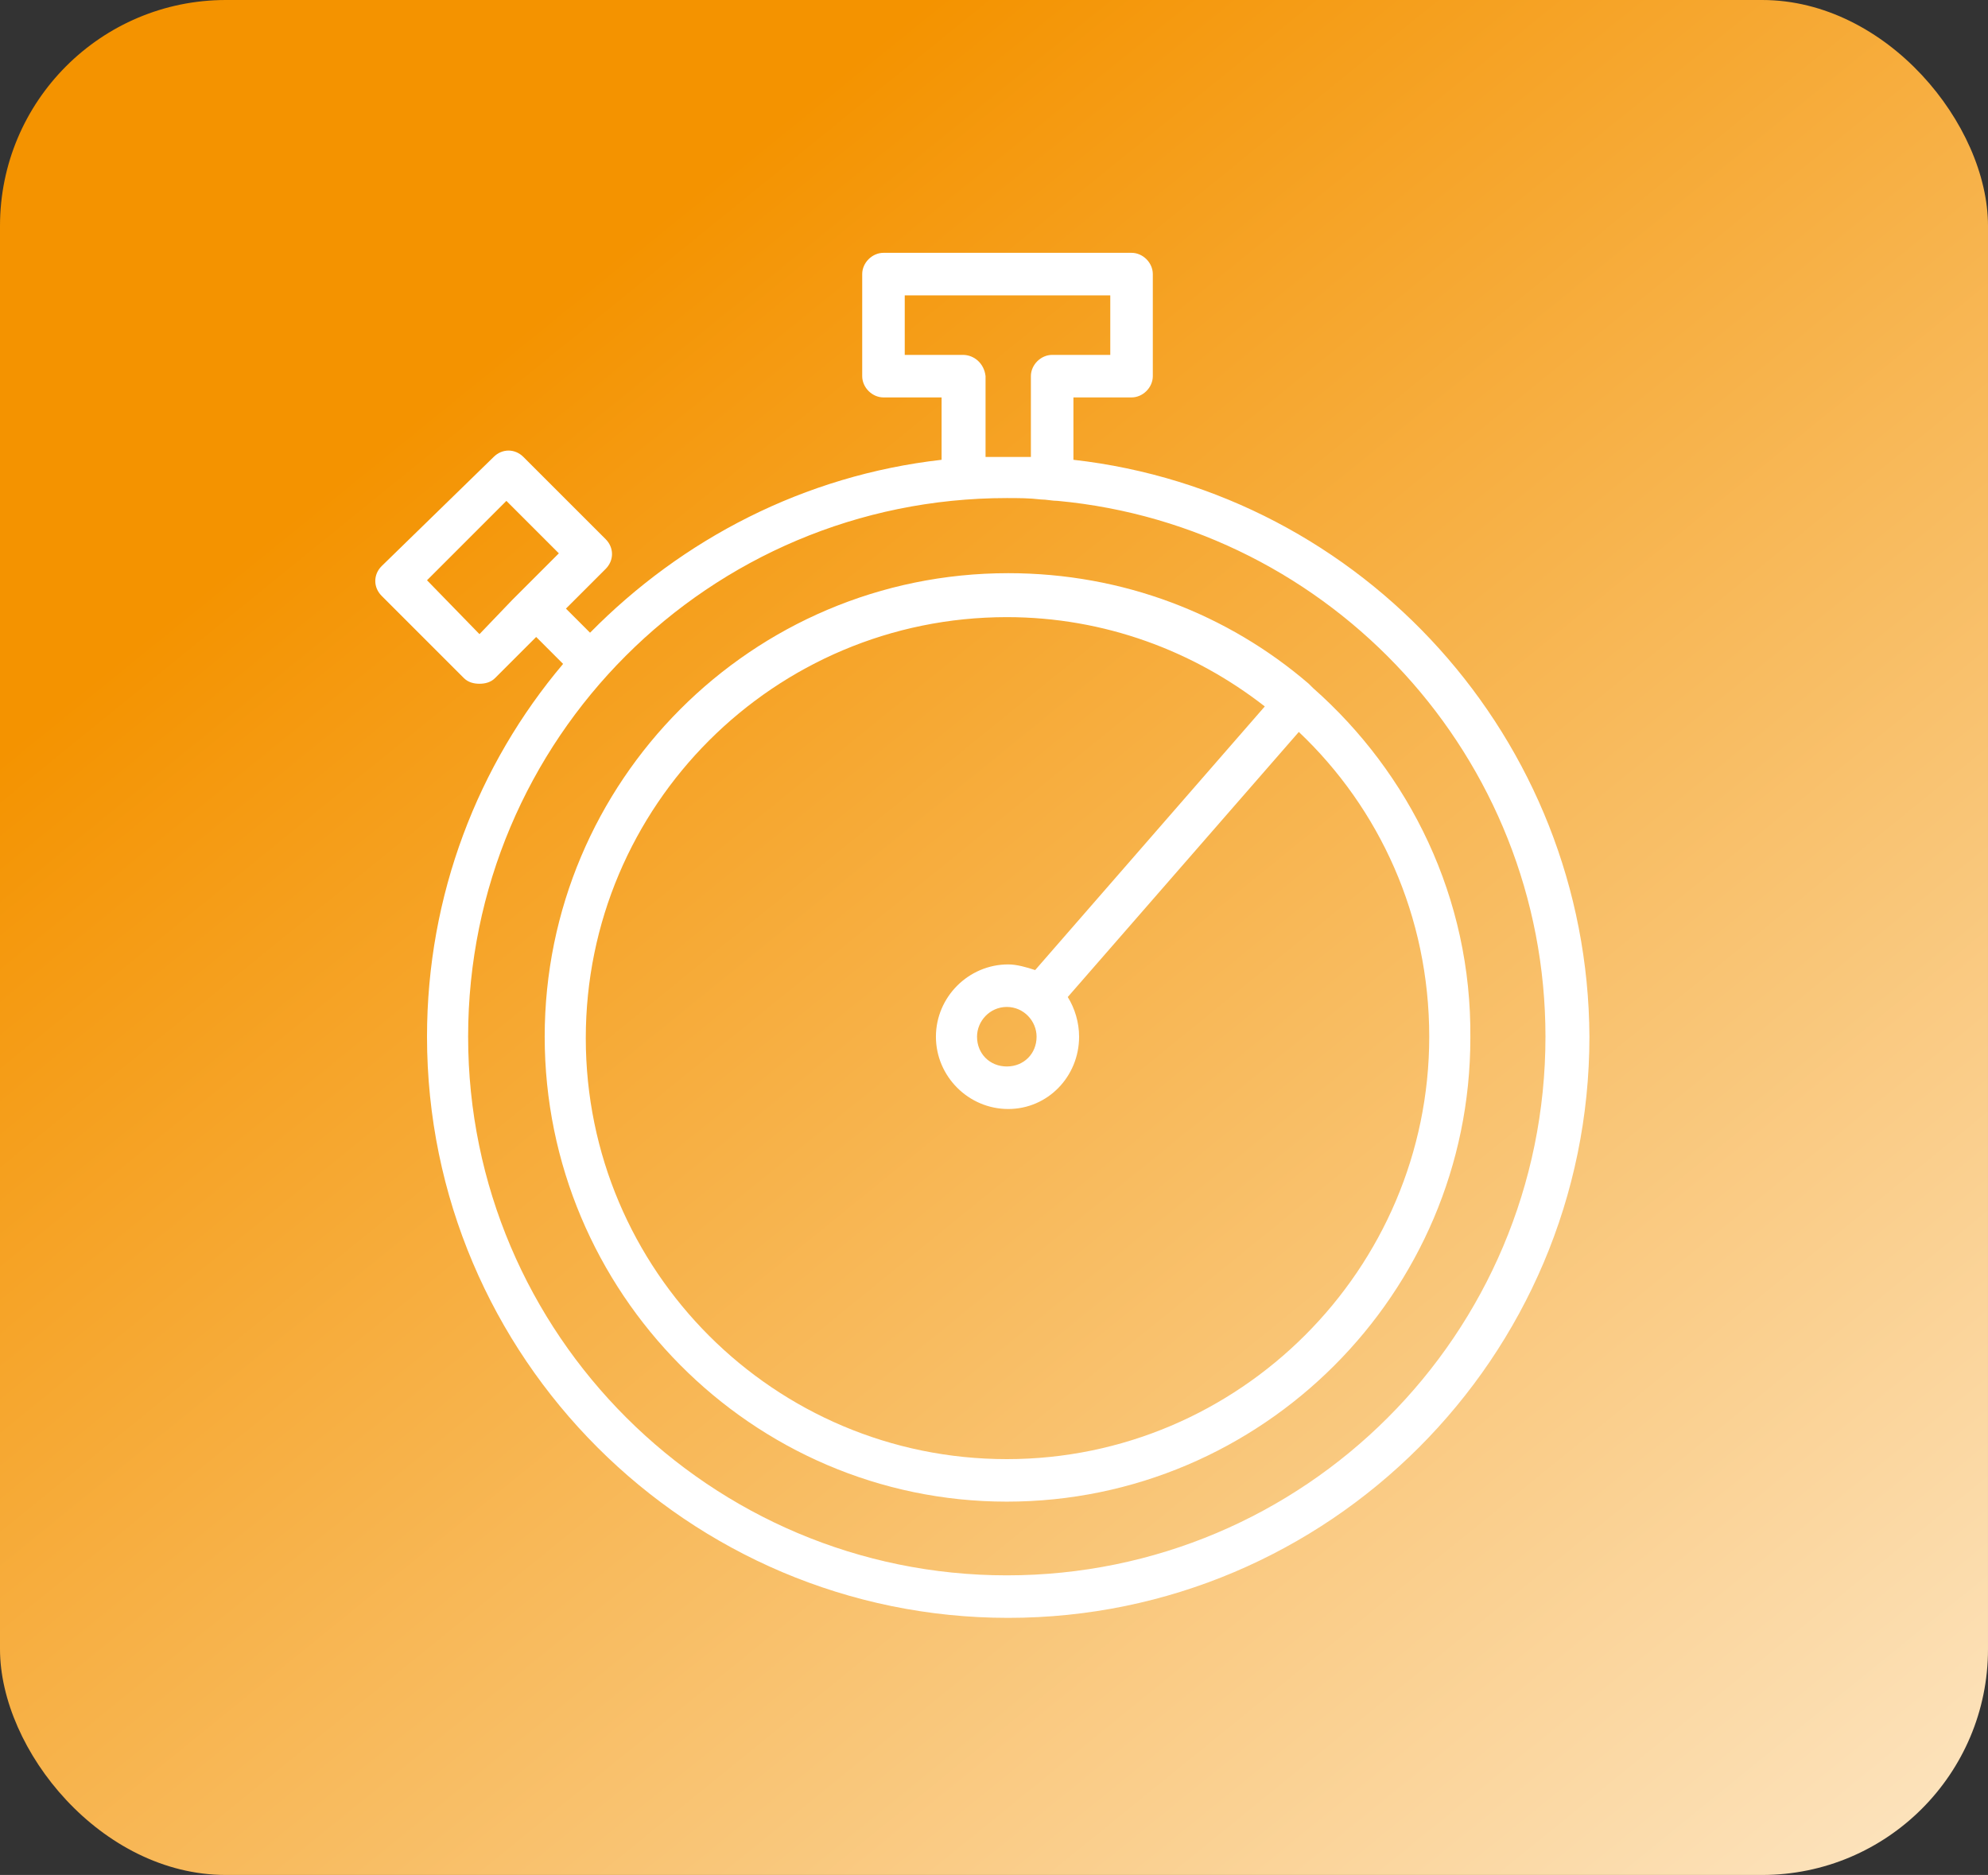 <?xml version="1.0" encoding="UTF-8"?> <svg xmlns="http://www.w3.org/2000/svg" width="88" height="83" viewBox="0 0 88 83" fill="none"><rect x="0" y="0" width="88" height="83" fill="#333333" stroke="none"/><rect width="88" height="83" rx="10" fill="url(#paint0_linear_162_104)"></rect><path d="M47.516 20.354V17.593H50.089C50.591 17.593 51.03 17.153 51.03 16.651V12.133C51.03 11.631 50.591 11.192 50.089 11.192H39.108C38.606 11.192 38.166 11.631 38.166 12.133V16.651C38.166 17.153 38.606 17.593 39.108 17.593H41.68V20.354C35.594 21.044 30.197 23.867 26.119 28.009L25.052 26.942L26.809 25.185C27.185 24.809 27.185 24.244 26.809 23.867L23.169 20.228C22.793 19.852 22.228 19.852 21.852 20.228L16.894 25.06C16.518 25.436 16.518 26.001 16.894 26.377L20.534 30.017C20.722 30.205 20.973 30.268 21.224 30.268C21.475 30.268 21.726 30.205 21.914 30.017L23.734 28.197L24.926 29.389C21.161 33.844 18.902 39.617 18.902 45.892C18.902 60.074 30.448 71.619 44.63 71.619C58.811 71.619 70.357 60.074 70.357 45.892C70.294 32.715 60.317 21.797 47.516 20.354ZM21.224 28.072L18.902 25.687L22.416 22.173L24.738 24.495L23.358 25.875C23.169 26.064 22.918 26.315 22.667 26.566L21.224 28.072ZM42.621 15.71H40.049V13.075H49.147V15.71H46.575C46.073 15.71 45.633 16.149 45.633 16.651V20.228C45.32 20.228 44.943 20.228 44.63 20.228C44.316 20.228 43.939 20.228 43.626 20.228V16.651C43.563 16.087 43.123 15.71 42.621 15.71ZM44.567 69.737C31.452 69.737 20.722 59.07 20.722 45.892C20.722 32.715 31.39 22.048 44.567 22.048C45.069 22.048 45.571 22.048 46.073 22.11C46.324 22.11 46.575 22.173 46.826 22.173C58.936 23.303 68.411 33.531 68.411 45.892C68.411 59.07 57.744 69.737 44.567 69.737Z" fill="white"></path><path d="M58.121 30.456C58.058 30.393 57.995 30.331 57.932 30.268C54.356 27.193 49.712 25.373 44.63 25.373C33.272 25.373 24.111 34.598 24.111 45.892C24.111 57.187 33.272 66.474 44.567 66.474C55.862 66.474 65.086 57.25 65.086 45.955C65.148 39.743 62.388 34.221 58.121 30.456ZM44.567 64.592C34.276 64.592 25.93 56.246 25.93 45.955C25.93 35.664 34.276 27.319 44.567 27.319C48.897 27.319 52.85 28.825 55.987 31.272L45.822 42.943C45.445 42.818 45.006 42.692 44.63 42.692C42.873 42.692 41.429 44.136 41.429 45.892C41.429 47.649 42.873 49.093 44.63 49.093C46.386 49.093 47.767 47.649 47.767 45.892C47.767 45.265 47.579 44.638 47.265 44.136L57.493 32.401C61.07 35.79 63.266 40.559 63.266 45.892C63.266 56.183 54.858 64.592 44.567 64.592ZM45.885 45.892C45.885 46.645 45.32 47.21 44.567 47.21C43.814 47.21 43.249 46.645 43.249 45.892C43.249 45.202 43.814 44.575 44.567 44.575C45.32 44.575 45.885 45.202 45.885 45.892Z" fill="white"></path><defs><linearGradient id="paint0_linear_162_104" x1="22" y1="15.5" x2="99.5" y2="111" gradientUnits="userSpaceOnUse"><stop stop-color="#F49300"></stop><stop offset="1" stop-color="white"></stop></linearGradient></defs></svg> 
